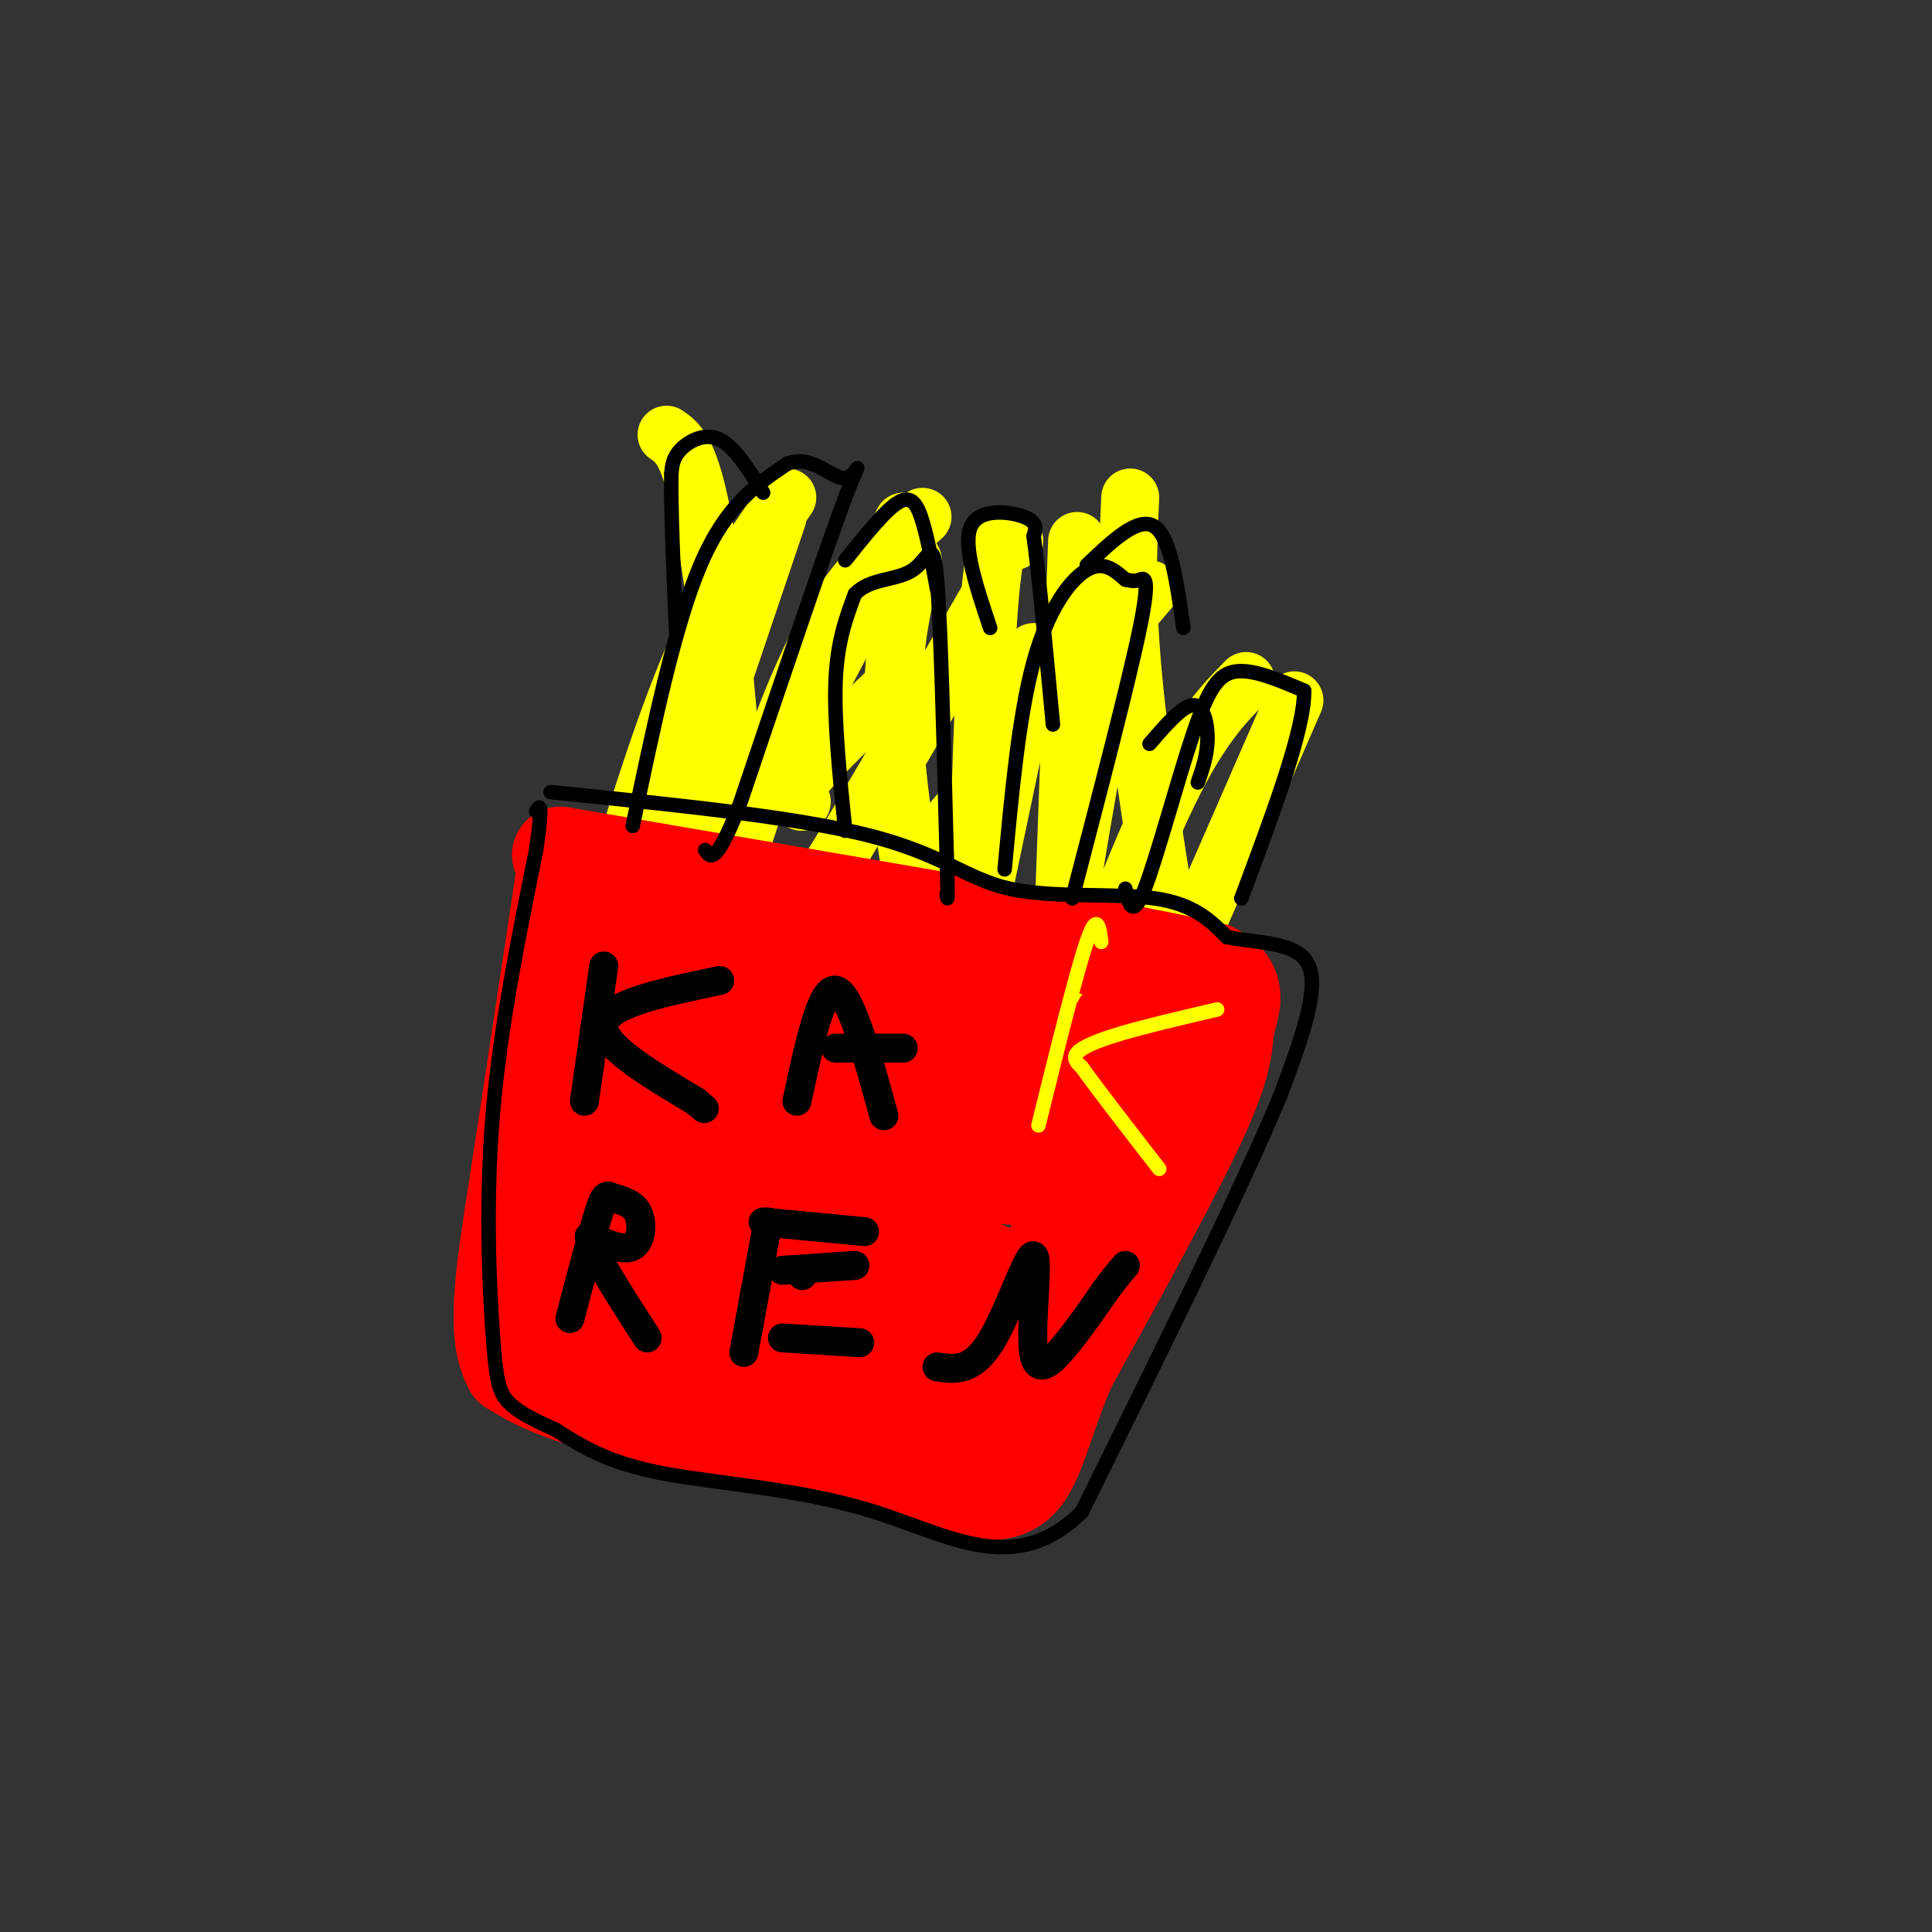 <svg viewBox='0 0 400 400' version='1.1' xmlns='http://www.w3.org/2000/svg' xmlns:xlink='http://www.w3.org/1999/xlink'><rect x="0" y="0" width="400" height="400" fill="#333333" stroke="none"/><g fill='none' stroke='rgb(255,255,0)' stroke-width='12' stroke-linecap='round' stroke-linejoin='round'><path d='M127,184c5.500,-17.750 11.000,-35.500 17,-49c6.000,-13.500 12.500,-22.750 19,-32'/><path d='M149,189c6.500,-20.667 13.000,-41.333 20,-55c7.000,-13.667 14.500,-20.333 22,-27'/><path d='M151,180c0.000,0.000 0.100,0.100 0.1,0.1'/><path d='M136,181c0.000,0.000 25.000,-74.000 25,-74'/><path d='M138,90c2.267,1.578 4.533,3.156 7,15c2.467,11.844 5.133,33.956 6,47c0.867,13.044 -0.067,17.022 -1,21'/><path d='M139,187c7.000,-8.417 14.000,-16.833 22,-30c8.000,-13.167 17.000,-31.083 26,-49'/><path d='M163,187c-0.917,4.667 -1.833,9.333 5,-1c6.833,-10.333 21.417,-35.667 36,-61'/><path d='M192,201c-3.250,-18.917 -6.500,-37.833 -7,-52c-0.500,-14.167 1.750,-23.583 4,-33'/><path d='M202,192c0.000,0.000 12.000,-57.000 12,-57'/><path d='M202,200c0.833,-31.167 1.667,-62.333 3,-77c1.333,-14.667 3.167,-12.833 5,-11'/><path d='M219,201c3.250,-20.417 6.500,-40.833 9,-52c2.500,-11.167 4.250,-13.083 6,-15'/><path d='M219,221c8.250,-21.833 16.500,-43.667 23,-57c6.500,-13.333 11.250,-18.167 16,-23'/><path d='M237,216c0.000,0.000 31.000,-71.000 31,-71'/><path d='M246,216c-4.500,-26.583 -9.000,-53.167 -11,-72c-2.000,-18.833 -1.500,-29.917 -1,-41'/><path d='M220,195c0.000,0.000 3.000,-83.000 3,-83'/><path d='M187,182c0.000,0.000 51.000,-60.000 51,-60'/><path d='M166,166c-1.167,-0.917 -2.333,-1.833 1,-6c3.333,-4.167 11.167,-11.583 19,-19'/></g>
<g fill='none' stroke='rgb(255,0,0)' stroke-width='20' stroke-linecap='round' stroke-linejoin='round'><path d='M116,177c0.000,0.000 99.000,17.000 99,17'/><path d='M215,194c22.500,4.000 29.250,5.500 36,7'/><path d='M251,201c6.214,3.131 3.750,7.458 3,11c-0.750,3.542 0.214,6.298 -5,18c-5.214,11.702 -16.607,32.351 -28,53'/><path d='M221,283c-5.911,13.978 -6.689,22.422 -12,25c-5.311,2.578 -15.156,-0.711 -25,-4'/><path d='M184,304c-15.089,-2.889 -40.311,-8.111 -55,-12c-14.689,-3.889 -18.844,-6.444 -23,-9'/><path d='M106,283c-3.800,-6.689 -1.800,-18.911 1,-37c2.800,-18.089 6.400,-42.044 10,-66'/><path d='M130,192c3.018,2.847 6.035,5.694 6,22c-0.035,16.306 -3.123,46.072 -5,57c-1.877,10.928 -2.544,3.019 -3,-2c-0.456,-5.019 -0.702,-7.148 0,-15c0.702,-7.852 2.351,-21.426 4,-35'/><path d='M132,219c2.250,-9.536 5.875,-15.875 6,-20c0.125,-4.125 -3.250,-6.036 6,-5c9.250,1.036 31.125,5.018 53,9'/><path d='M197,203c11.667,3.000 14.333,6.000 17,9'/><path d='M137,205c0.000,0.000 77.000,18.000 77,18'/><path d='M132,214c0.000,0.000 92.000,10.000 92,10'/><path d='M127,237c0.000,0.000 88.000,7.000 88,7'/><path d='M123,236c0.000,0.000 84.000,4.000 84,4'/><path d='M137,226c0.000,0.000 65.000,7.000 65,7'/><path d='M123,254c10.417,0.667 20.833,1.333 32,5c11.167,3.667 23.083,10.333 35,17'/><path d='M114,274c0.000,0.000 68.000,13.000 68,13'/><path d='M118,269c0.000,0.000 77.000,8.000 77,8'/><path d='M127,259c19.333,3.500 38.667,7.000 50,8c11.333,1.000 14.667,-0.500 18,-2'/><path d='M157,240c-3.750,-0.250 -7.500,-0.500 2,4c9.500,4.500 32.250,13.750 55,23'/><path d='M232,212c-3.417,14.917 -6.833,29.833 -11,42c-4.167,12.167 -9.083,21.583 -14,31'/><path d='M240,219c-0.399,-1.857 -0.798,-3.714 -4,0c-3.202,3.714 -9.208,13.000 -12,20c-2.792,7.000 -2.369,11.714 -6,20c-3.631,8.286 -11.315,20.143 -19,32'/><path d='M199,291c-3.333,5.500 -2.167,3.250 -1,1'/><path d='M139,199c-4.417,4.917 -8.833,9.833 -11,17c-2.167,7.167 -2.083,16.583 -2,26'/><path d='M119,195c0.000,0.000 6.000,27.000 6,27'/></g>
<g fill='none' stroke='rgb(0,0,0)' stroke-width='6' stroke-linecap='round' stroke-linejoin='round'><path d='M125,200c0.000,0.000 -4.000,28.000 -4,28'/><path d='M149,203c-11.583,2.417 -23.167,4.833 -24,9c-0.833,4.167 9.083,10.083 19,16'/><path d='M144,228c3.167,2.667 1.583,1.333 0,0'/><path d='M165,228c2.500,-11.750 5.000,-23.500 8,-23c3.000,0.500 6.500,13.250 10,26'/><path d='M173,217c0.000,0.000 14.000,0.000 14,0'/><path d='M118,273c2.341,-8.927 4.683,-17.853 6,-22c1.317,-4.147 1.611,-3.514 3,-3c1.389,0.514 3.874,0.907 5,3c1.126,2.093 0.893,5.884 -1,7c-1.893,1.116 -5.447,-0.442 -9,-2'/><path d='M122,256c0.500,3.167 6.250,12.083 12,21'/><path d='M159,253c0.000,0.000 -5.000,27.000 -5,27'/><path d='M158,253c0.000,0.000 21.000,2.000 21,2'/><path d='M166,264c0.000,0.000 0.100,0.100 0.1,0.1'/><path d='M162,277c0.000,0.000 16.000,1.000 16,1'/><path d='M194,283c3.587,0.530 7.174,1.059 11,-5c3.826,-6.059 7.892,-18.707 9,-18c1.108,0.707 -0.740,14.767 0,20c0.740,5.233 4.069,1.638 7,-2c2.931,-3.638 5.466,-7.319 8,-11'/><path d='M229,267c2.000,-2.667 3.000,-3.833 4,-5'/><path d='M177,262c0.000,0.000 -15.000,1.000 -15,1'/></g>
<g fill='none' stroke='rgb(0,0,0)' stroke-width='3' stroke-linecap='round' stroke-linejoin='round'><path d='M131,171c4.333,-20.750 8.667,-41.500 14,-54c5.333,-12.500 11.667,-16.750 18,-21'/><path d='M163,96c5.238,-2.048 9.333,3.333 12,3c2.667,-0.333 3.905,-6.381 0,4c-3.905,10.381 -12.952,37.190 -22,64'/><path d='M153,167c-4.833,12.167 -5.917,10.583 -7,9'/><path d='M175,172c-1.167,-11.417 -2.333,-22.833 -2,-31c0.333,-8.167 2.167,-13.083 4,-18'/><path d='M177,123c3.060,-3.357 8.708,-2.750 12,-5c3.292,-2.250 4.226,-7.357 5,2c0.774,9.357 1.387,33.179 2,57'/><path d='M196,177c0.333,10.833 0.167,9.417 0,8'/><path d='M208,180c1.489,-16.000 2.978,-32.000 6,-43c3.022,-11.000 7.578,-17.000 11,-19c3.422,-2.000 5.711,0.000 8,2'/><path d='M233,120c1.750,0.381 2.125,0.333 3,0c0.875,-0.333 2.250,-0.952 0,10c-2.250,10.952 -8.125,33.476 -14,56'/><path d='M233,184c0.744,3.208 1.488,6.417 4,0c2.512,-6.417 6.792,-22.458 10,-32c3.208,-9.542 5.345,-12.583 9,-13c3.655,-0.417 8.827,1.792 14,4'/><path d='M270,143c0.167,7.833 -6.417,25.417 -13,43'/><path d='M205,130c-2.867,-8.556 -5.733,-17.111 -4,-21c1.733,-3.889 8.067,-3.111 11,-2c2.933,1.111 2.467,2.556 2,4'/><path d='M214,111c1.000,7.167 2.500,23.083 4,39'/><path d='M158,102c-2.956,-4.756 -5.911,-9.511 -9,-11c-3.089,-1.489 -6.311,0.289 -8,2c-1.689,1.711 -1.844,3.356 -2,5'/><path d='M139,98c-0.167,6.333 0.417,19.667 1,33'/><path d='M175,116c4.156,-5.200 8.311,-10.400 11,-12c2.689,-1.600 3.911,0.400 5,4c1.089,3.600 2.044,8.800 3,14'/><path d='M225,117c5.333,-5.083 10.667,-10.167 14,-8c3.333,2.167 4.667,11.583 6,21'/><path d='M238,154c3.422,-3.956 6.844,-7.911 9,-8c2.156,-0.089 3.044,3.689 3,7c-0.044,3.311 -1.022,6.156 -2,9'/><path d='M114,164c25.417,2.571 50.833,5.143 66,9c15.167,3.857 20.083,9.000 29,11c8.917,2.000 21.833,0.857 30,2c8.167,1.143 11.583,4.571 15,8'/><path d='M254,194c6.378,1.378 14.822,0.822 17,6c2.178,5.178 -1.911,16.089 -6,27'/><path d='M265,227c-7.833,18.833 -24.417,52.417 -41,86'/><path d='M224,313c-13.714,13.679 -27.500,4.875 -43,0c-15.500,-4.875 -32.714,-5.821 -44,-8c-11.286,-2.179 -16.643,-5.589 -22,-9'/><path d='M115,296c-5.515,-2.445 -8.303,-4.057 -10,-6c-1.697,-1.943 -2.303,-4.215 -3,-14c-0.697,-9.785 -1.485,-27.081 0,-45c1.485,-17.919 5.242,-36.459 9,-55'/><path d='M111,176c1.500,-10.500 0.750,-9.250 0,-8'/></g>
<g fill='none' stroke='rgb(255,255,0)' stroke-width='3' stroke-linecap='round' stroke-linejoin='round'><path d='M228,195c-0.417,-3.167 -0.833,-6.333 -3,0c-2.167,6.333 -6.083,22.167 -10,38'/><path d='M252,209c-7.422,1.733 -14.844,3.467 -20,5c-5.156,1.533 -8.044,2.867 -9,4c-0.956,1.133 0.022,2.067 1,3'/><path d='M224,221c2.833,4.000 9.417,12.500 16,21'/></g>
</svg>